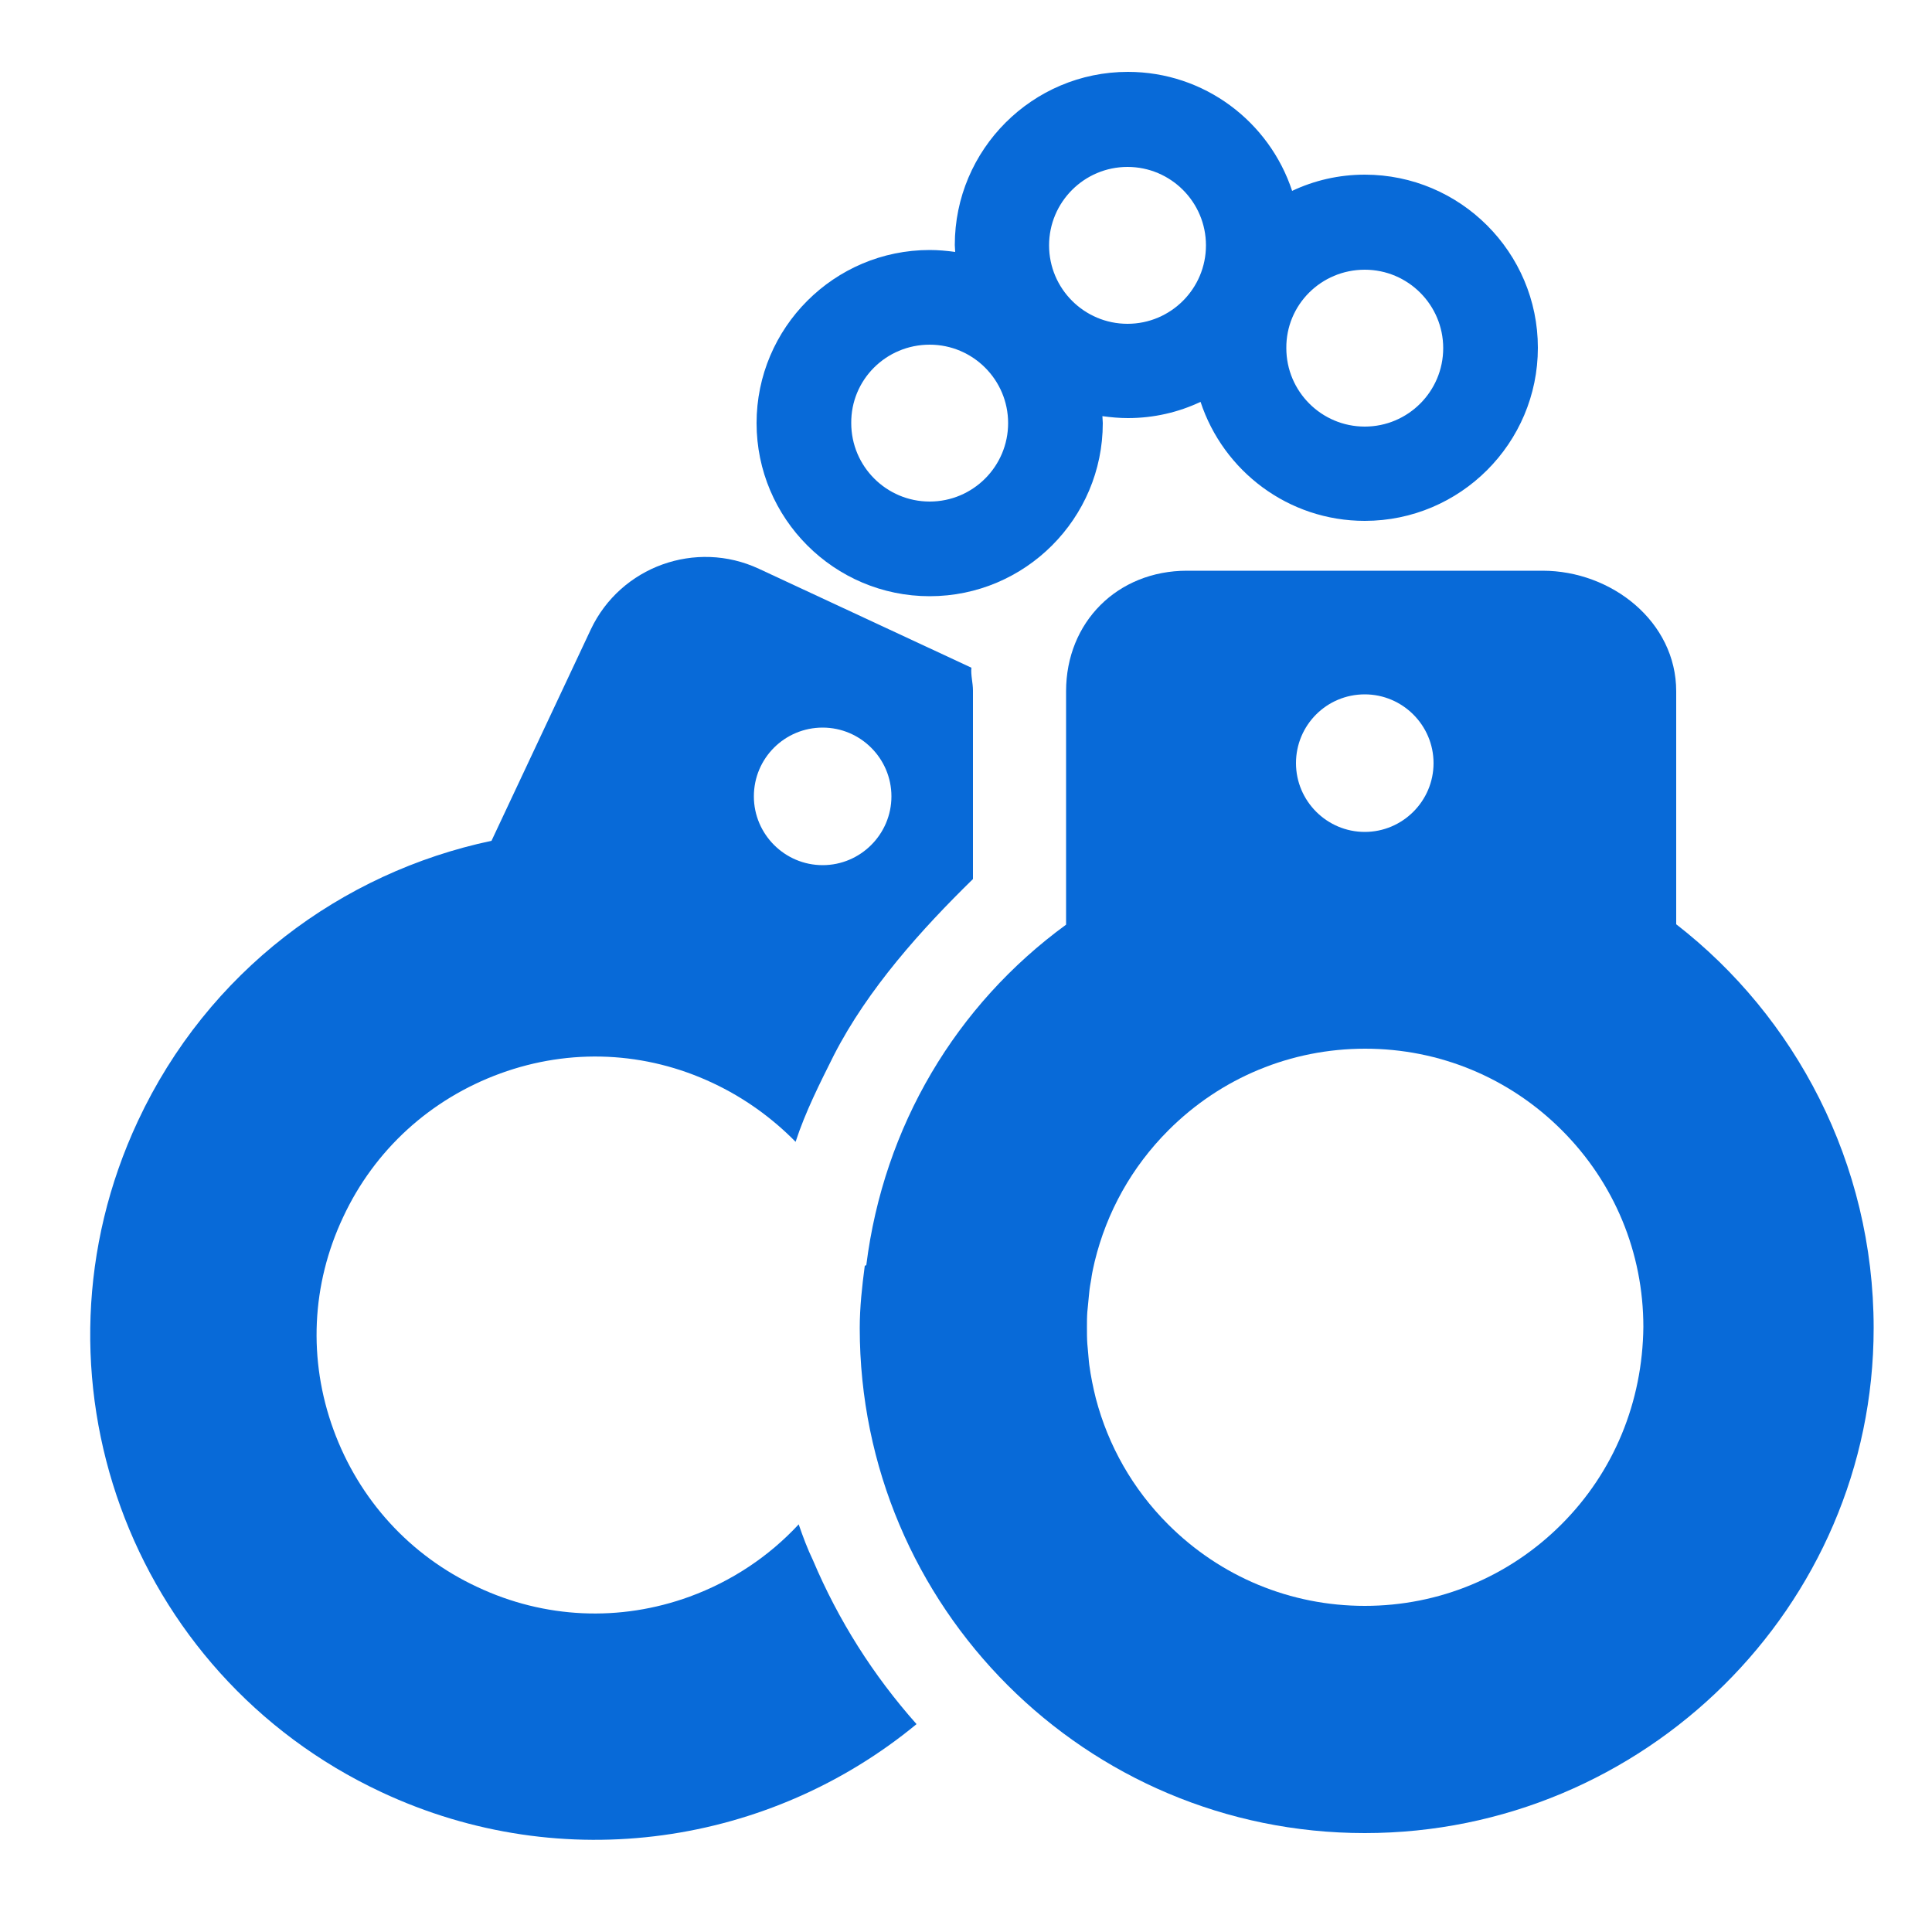 <?xml version="1.0" encoding="utf-8"?>
<!-- Generator: Adobe Illustrator 23.0.3, SVG Export Plug-In . SVG Version: 6.00 Build 0)  -->
<svg version="1.1" id="Layer_1" xmlns="http://www.w3.org/2000/svg" xmlns:xlink="http://www.w3.org/1999/xlink" x="0px" y="0px"
	 viewBox="0 0 500 500" style="enable-background:new 0 0 500 500;" xml:space="preserve">
<style type="text/css">
	.st0{fill:#086AD8;}
</style>
<g>
	<g>
		<path class="st0" d="M433.8,239.2v-60.3c0-18-16.7-31.2-34.6-31.2h-92c-18,0-31.3,13.3-31.3,31.2v5.4v55
			c-28.5,20.8-47.2,52.2-51.7,88.1c0,0.1-0.4,0.1-0.4,0.2c-0.7,5.3-1.3,10.7-1.3,16.1c0,72.2,58.5,130.7,130.7,130.7
			s131.7-58.5,131.7-130.7C484.9,300.9,464.5,263,433.8,239.2z M353.2,179.7c9.8,0,17.8,8,17.8,17.8c0,9.8-8,17.8-17.8,17.8
			c-9.8,0-17.8-8-17.8-17.8C335.4,187.7,343.3,179.7,353.2,179.7z M404.1,394.5c-13.6,13.6-31.7,21.1-50.9,21.1
			c-19.2,0-37.3-7.5-50.9-21.1c-9.2-9.2-15.5-20.4-18.7-32.6c-0.7-2.8-1.3-5.7-1.7-8.7c0-0.3-0.1-0.6-0.1-0.9
			c-0.1-1.1-0.2-2.3-0.3-3.4c0-0.4-0.1-0.7-0.1-1.1c-0.1-1.4-0.1-2.8-0.1-4.3c0-1.4,0-2.7,0.1-4c0-0.3,0.1-0.7,0.1-1
			c0.1-1,0.2-2.1,0.3-3.1c0-0.3,0.1-0.7,0.1-1c0.1-1.1,0.3-2.2,0.5-3.3c0-0.2,0.1-0.4,0.1-0.7c0.2-1.3,0.5-2.6,0.8-3.9
			c3.1-12.8,9.6-24.5,19.1-34c13.6-13.6,31.7-21.1,50.9-21.1s37.3,7.5,50.9,21.1c13.6,13.6,21.1,31.7,21.1,50.9
			C425.1,362.8,417.7,380.9,404.1,394.5z"/>
		<path class="st0" d="M206.7,394.5c-7.7,8.3-17.3,14.7-28.2,18.7c-18.1,6.6-37.6,5.7-55-2.5c-17.4-8.1-30.6-22.6-37.2-40.7
			c-6.6-18.1-5.7-37.6,2.5-55c8.1-17.4,22.6-30.6,40.7-37.2c18.1-6.6,37.6-5.7,55,2.5c8.1,3.8,15.3,9,21.4,15.2
			c2.5-7.7,6.3-15.2,9.9-22.4c8.8-17.2,22.8-32.7,36-45.6v-48.8c0-2-0.6-4-0.4-5.9l-55-25.6c-16.3-7.6-35.8-0.6-43.5,15.7
			l-25.7,54.7c-38.8,8.2-73.4,33.8-91.5,72.5c-30.6,65.4-2.4,143.1,63,173.7c47.2,22.1,100.8,13.5,138.5-17.6
			c-11.2-12.6-20.2-26.8-26.8-42.4C209,400.9,207.8,397.7,206.7,394.5z M212.9,188.3c9.8,0,17.8,8,17.8,17.8c0,9.8-8,17.8-17.8,17.8
			c-9.8,0-17.8-8-17.8-17.8C195.1,196.2,203.1,188.3,212.9,188.3z"/>
		<path class="st0" d="M240.6,154.3c24.7,0,44.8-20.1,44.8-44.8c0-0.6-0.1-1.2-0.1-1.8c2.2,0.3,4.4,0.5,6.6,0.5
			c6.7,0,13.1-1.5,18.8-4.2c5.9,17.9,22.7,30.8,42.5,30.8c24.7,0,44.8-20.1,44.8-44.8c0-24.7-20.1-44.8-44.8-44.8
			c-6.7,0-13.1,1.5-18.8,4.2c-5.9-17.9-22.7-30.8-42.5-30.8c-24.7,0-44.8,20.1-44.8,44.8c0,0.6,0.1,1.2,0.1,1.8
			c-2.2-0.3-4.4-0.5-6.6-0.5c-24.7,0-44.8,20.1-44.8,44.8S215.9,154.3,240.6,154.3z M353.2,69.8c11.2,0,20.3,9.1,20.3,20.3
			s-9.1,20.3-20.3,20.3c-11.2,0-20.3-9.1-20.3-20.3C332.8,78.9,341.9,69.8,353.2,69.8z M291.8,43.2c11.2,0,20.3,9.1,20.3,20.3
			s-9.1,20.3-20.3,20.3c-11.2,0-20.3-9.1-20.3-20.3S280.6,43.2,291.8,43.2z M240.6,89.2c11.2,0,20.3,9.1,20.3,20.3
			s-9.1,20.3-20.3,20.3s-20.3-9.1-20.3-20.3C220.2,98.3,229.3,89.2,240.6,89.2z"/>
	</g>
</g>
</svg>
